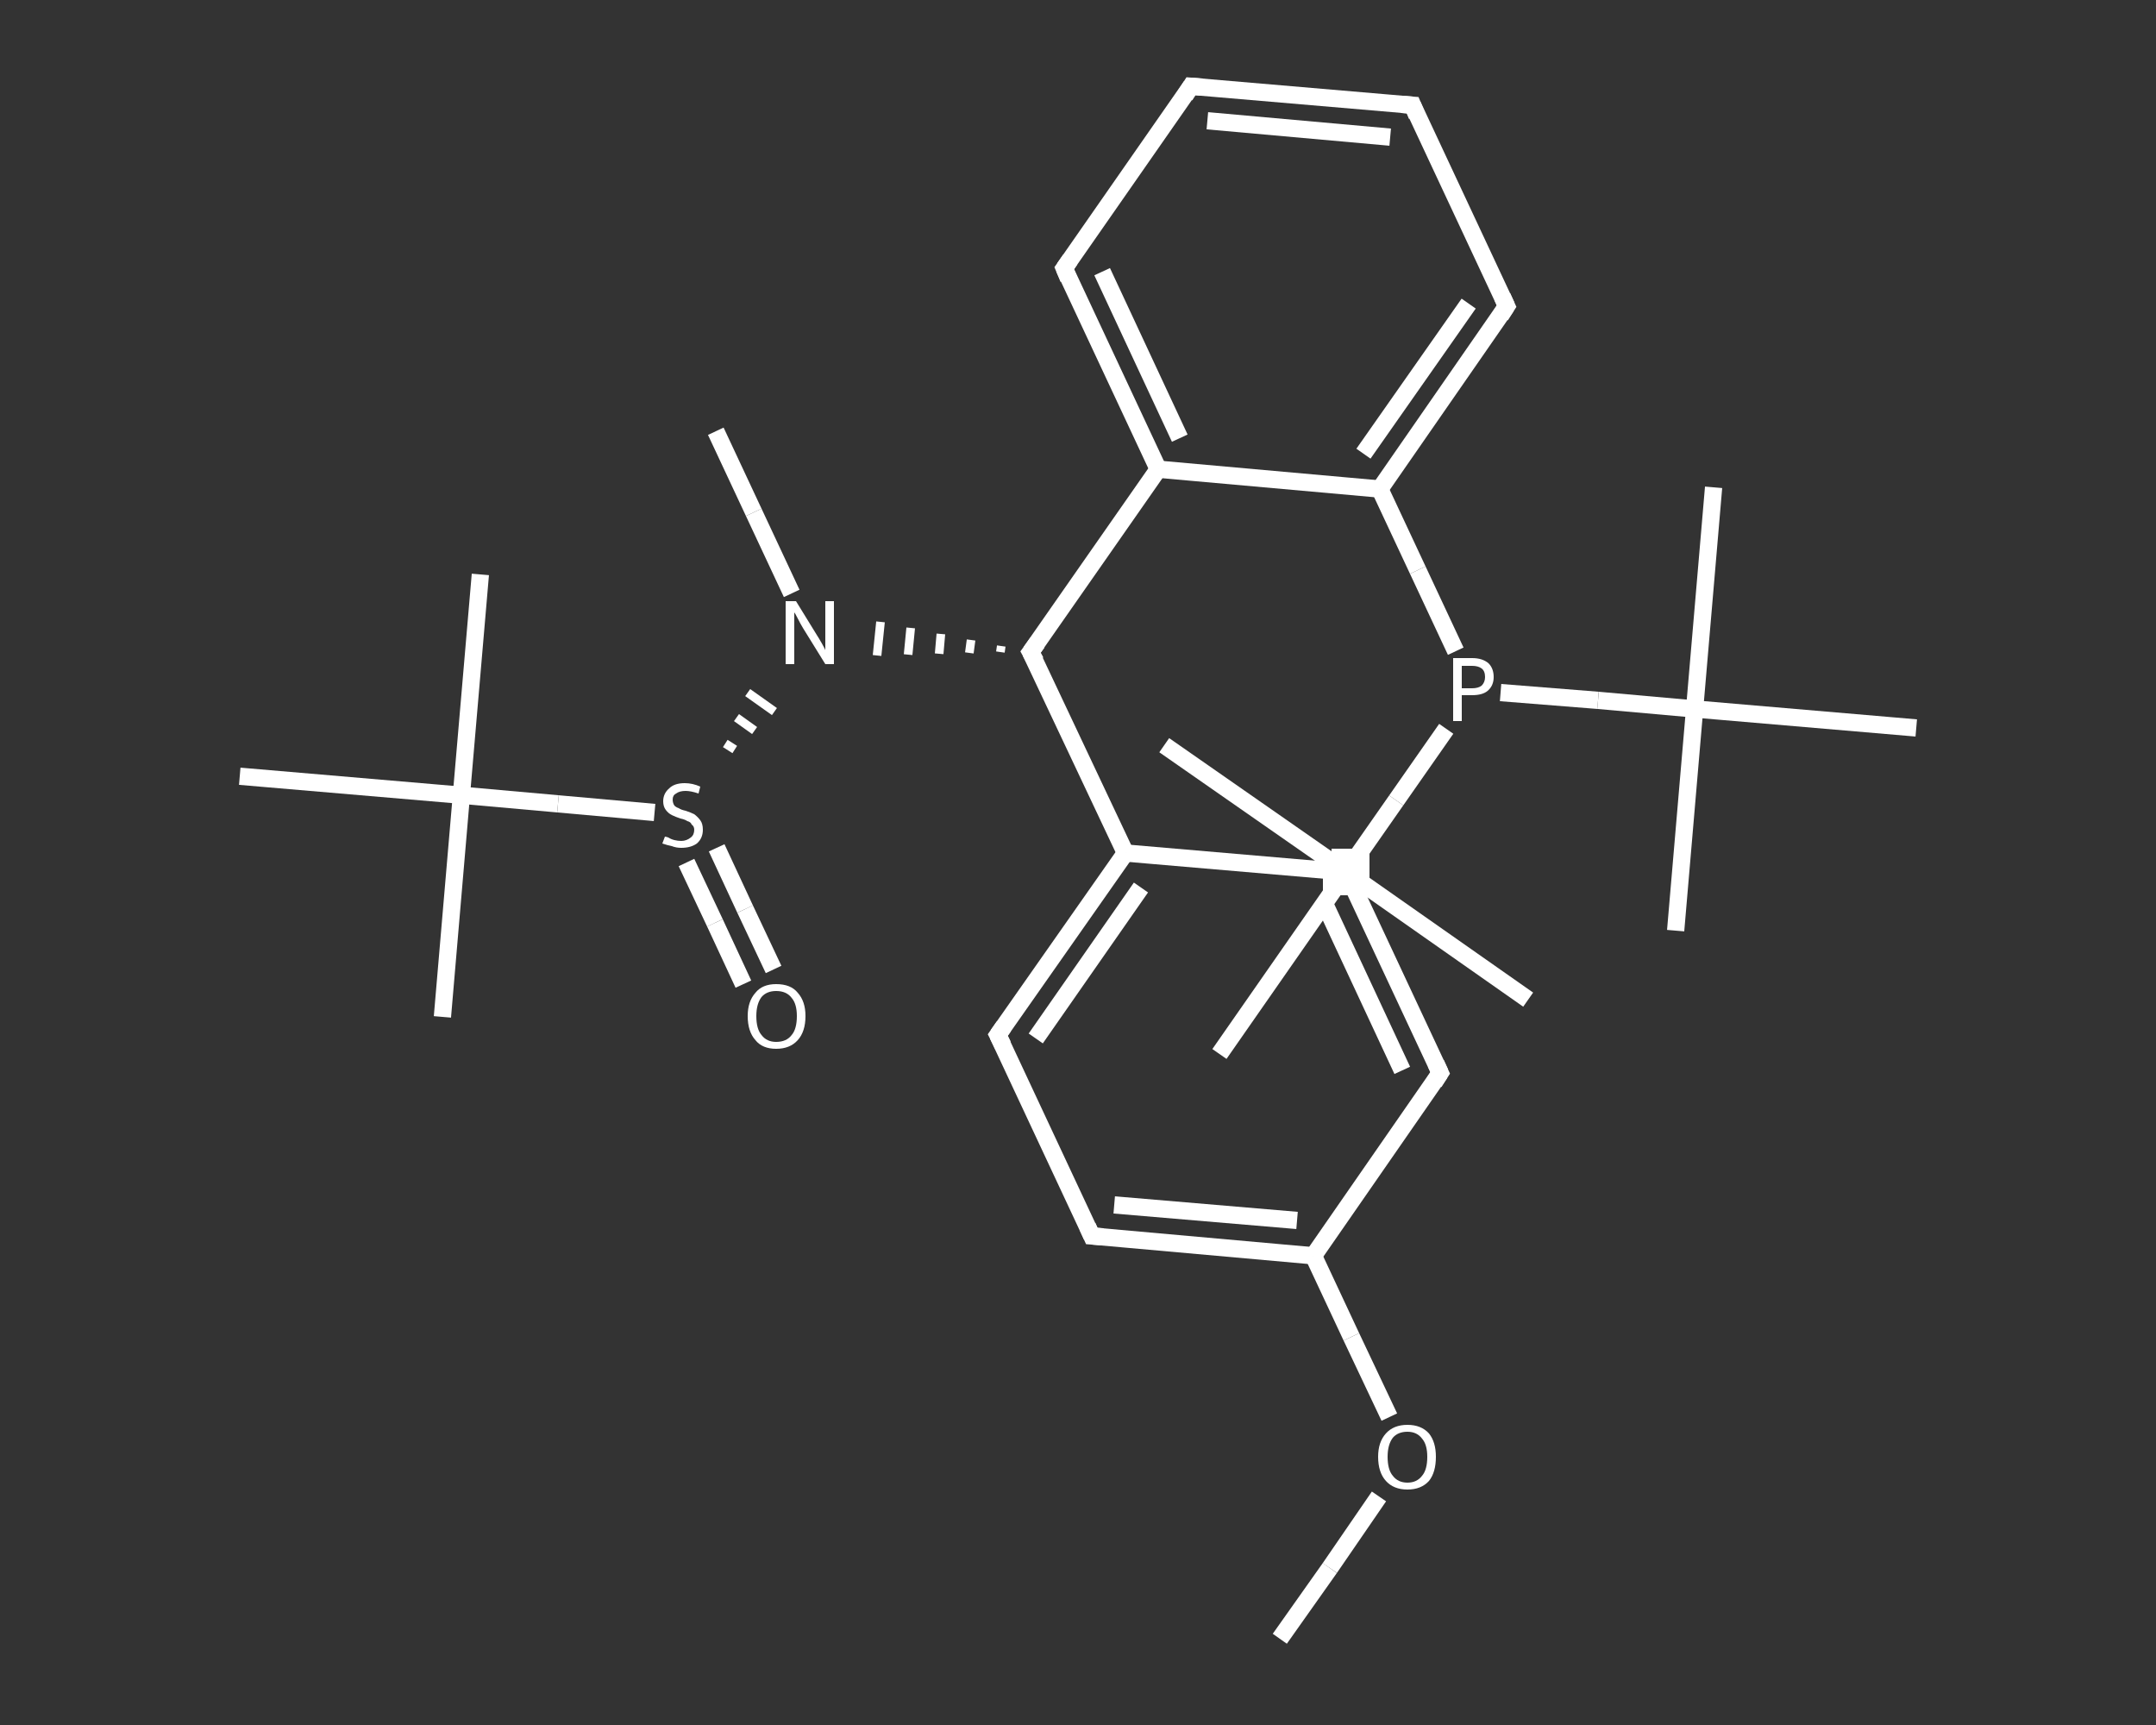 <?xml version='1.0' encoding='iso-8859-1'?>
<svg version='1.1' baseProfile='full'
              xmlns='http://www.w3.org/2000/svg'
                      xmlns:rdkit='http://www.rdkit.org/xml'
                      xmlns:xlink='http://www.w3.org/1999/xlink'
                  xml:space='preserve'
width='250px' height='200px' viewBox='0 0 250 200'>
<rect x="0" y="0" width="250" height="200" fill="#333333" stroke="none"/>
<!-- END OF HEADER -->
<rect style='opacity:1.0;fill:transparent;stroke:none' width='250.0' height='200.0' x='0.0' y='0.0'> </rect>
<path class='bond-0 atom-0 atom-1' d='M 148.4,190.0 L 154.2,181.8' style='fill:none;fill-rule:evenodd;stroke:#FFFFFF;stroke-width:2.0px;stroke-linecap:butt;stroke-linejoin:miter;stroke-opacity:1' />
<path class='bond-0 atom-0 atom-1' d='M 154.2,181.8 L 159.9,173.5' style='fill:none;fill-rule:evenodd;stroke:#FFFFFF;stroke-width:2.0px;stroke-linecap:butt;stroke-linejoin:miter;stroke-opacity:1' />
<path class='bond-1 atom-1 atom-2' d='M 161.1,164.3 L 156.7,155.0' style='fill:none;fill-rule:evenodd;stroke:#FFFFFF;stroke-width:2.0px;stroke-linecap:butt;stroke-linejoin:miter;stroke-opacity:1' />
<path class='bond-1 atom-1 atom-2' d='M 156.7,155.0 L 152.3,145.6' style='fill:none;fill-rule:evenodd;stroke:#FFFFFF;stroke-width:2.0px;stroke-linecap:butt;stroke-linejoin:miter;stroke-opacity:1' />
<path class='bond-2 atom-2 atom-3' d='M 152.3,145.6 L 126.6,143.3' style='fill:none;fill-rule:evenodd;stroke:#FFFFFF;stroke-width:2.0px;stroke-linecap:butt;stroke-linejoin:miter;stroke-opacity:1' />
<path class='bond-2 atom-2 atom-3' d='M 150.4,141.5 L 129.2,139.7' style='fill:none;fill-rule:evenodd;stroke:#FFFFFF;stroke-width:2.0px;stroke-linecap:butt;stroke-linejoin:miter;stroke-opacity:1' />
<path class='bond-3 atom-3 atom-4' d='M 126.6,143.3 L 115.7,120.0' style='fill:none;fill-rule:evenodd;stroke:#FFFFFF;stroke-width:2.0px;stroke-linecap:butt;stroke-linejoin:miter;stroke-opacity:1' />
<path class='bond-4 atom-4 atom-5' d='M 115.7,120.0 L 130.5,98.9' style='fill:none;fill-rule:evenodd;stroke:#FFFFFF;stroke-width:2.0px;stroke-linecap:butt;stroke-linejoin:miter;stroke-opacity:1' />
<path class='bond-4 atom-4 atom-5' d='M 120.1,120.4 L 132.3,102.9' style='fill:none;fill-rule:evenodd;stroke:#FFFFFF;stroke-width:2.0px;stroke-linecap:butt;stroke-linejoin:miter;stroke-opacity:1' />
<path class='bond-5 atom-5 atom-6' d='M 130.5,98.9 L 119.5,75.6' style='fill:none;fill-rule:evenodd;stroke:#FFFFFF;stroke-width:2.0px;stroke-linecap:butt;stroke-linejoin:miter;stroke-opacity:1' />
<path class='bond-6 atom-6 atom-7' d='M 119.5,75.6 L 134.3,54.4' style='fill:none;fill-rule:evenodd;stroke:#FFFFFF;stroke-width:2.0px;stroke-linecap:butt;stroke-linejoin:miter;stroke-opacity:1' />
<path class='bond-7 atom-7 atom-8' d='M 134.3,54.4 L 123.4,31.1' style='fill:none;fill-rule:evenodd;stroke:#FFFFFF;stroke-width:2.0px;stroke-linecap:butt;stroke-linejoin:miter;stroke-opacity:1' />
<path class='bond-7 atom-7 atom-8' d='M 136.8,50.8 L 127.8,31.5' style='fill:none;fill-rule:evenodd;stroke:#FFFFFF;stroke-width:2.0px;stroke-linecap:butt;stroke-linejoin:miter;stroke-opacity:1' />
<path class='bond-8 atom-8 atom-9' d='M 123.4,31.1 L 138.1,10.0' style='fill:none;fill-rule:evenodd;stroke:#FFFFFF;stroke-width:2.0px;stroke-linecap:butt;stroke-linejoin:miter;stroke-opacity:1' />
<path class='bond-9 atom-9 atom-10' d='M 138.1,10.0 L 163.8,12.2' style='fill:none;fill-rule:evenodd;stroke:#FFFFFF;stroke-width:2.0px;stroke-linecap:butt;stroke-linejoin:miter;stroke-opacity:1' />
<path class='bond-9 atom-9 atom-10' d='M 140.0,14.0 L 161.2,15.9' style='fill:none;fill-rule:evenodd;stroke:#FFFFFF;stroke-width:2.0px;stroke-linecap:butt;stroke-linejoin:miter;stroke-opacity:1' />
<path class='bond-10 atom-10 atom-11' d='M 163.8,12.2 L 174.7,35.5' style='fill:none;fill-rule:evenodd;stroke:#FFFFFF;stroke-width:2.0px;stroke-linecap:butt;stroke-linejoin:miter;stroke-opacity:1' />
<path class='bond-11 atom-11 atom-12' d='M 174.7,35.5 L 160.0,56.7' style='fill:none;fill-rule:evenodd;stroke:#FFFFFF;stroke-width:2.0px;stroke-linecap:butt;stroke-linejoin:miter;stroke-opacity:1' />
<path class='bond-11 atom-11 atom-12' d='M 170.3,35.2 L 158.1,52.6' style='fill:none;fill-rule:evenodd;stroke:#FFFFFF;stroke-width:2.0px;stroke-linecap:butt;stroke-linejoin:miter;stroke-opacity:1' />
<path class='bond-12 atom-12 atom-13' d='M 160.0,56.7 L 164.4,66.1' style='fill:none;fill-rule:evenodd;stroke:#FFFFFF;stroke-width:2.0px;stroke-linecap:butt;stroke-linejoin:miter;stroke-opacity:1' />
<path class='bond-12 atom-12 atom-13' d='M 164.4,66.1 L 168.8,75.5' style='fill:none;fill-rule:evenodd;stroke:#FFFFFF;stroke-width:2.0px;stroke-linecap:butt;stroke-linejoin:miter;stroke-opacity:1' />
<path class='bond-13 atom-13 atom-14' d='M 174.0,80.3 L 185.3,81.2' style='fill:none;fill-rule:evenodd;stroke:#FFFFFF;stroke-width:2.0px;stroke-linecap:butt;stroke-linejoin:miter;stroke-opacity:1' />
<path class='bond-13 atom-13 atom-14' d='M 185.3,81.2 L 196.5,82.2' style='fill:none;fill-rule:evenodd;stroke:#FFFFFF;stroke-width:2.0px;stroke-linecap:butt;stroke-linejoin:miter;stroke-opacity:1' />
<path class='bond-14 atom-14 atom-15' d='M 196.5,82.2 L 194.3,107.9' style='fill:none;fill-rule:evenodd;stroke:#FFFFFF;stroke-width:2.0px;stroke-linecap:butt;stroke-linejoin:miter;stroke-opacity:1' />
<path class='bond-15 atom-14 atom-16' d='M 196.5,82.2 L 198.7,56.5' style='fill:none;fill-rule:evenodd;stroke:#FFFFFF;stroke-width:2.0px;stroke-linecap:butt;stroke-linejoin:miter;stroke-opacity:1' />
<path class='bond-16 atom-14 atom-17' d='M 196.5,82.2 L 222.2,84.4' style='fill:none;fill-rule:evenodd;stroke:#FFFFFF;stroke-width:2.0px;stroke-linecap:butt;stroke-linejoin:miter;stroke-opacity:1' />
<path class='bond-17 atom-13 atom-18' d='M 167.7,84.5 L 161.9,92.8' style='fill:none;fill-rule:evenodd;stroke:#FFFFFF;stroke-width:2.0px;stroke-linecap:butt;stroke-linejoin:miter;stroke-opacity:1' />
<path class='bond-17 atom-13 atom-18' d='M 161.9,92.8 L 156.1,101.1' style='fill:none;fill-rule:evenodd;stroke:#FFFFFF;stroke-width:2.0px;stroke-linecap:butt;stroke-linejoin:miter;stroke-opacity:1' />
<path class='bond-18 atom-18 atom-19' d='M 156.1,101.1 L 177.2,115.9' style='fill:none;fill-rule:evenodd;stroke:#FFFFFF;stroke-width:2.0px;stroke-linecap:butt;stroke-linejoin:miter;stroke-opacity:1' />
<path class='bond-19 atom-18 atom-20' d='M 156.1,101.1 L 135.0,86.4' style='fill:none;fill-rule:evenodd;stroke:#FFFFFF;stroke-width:2.0px;stroke-linecap:butt;stroke-linejoin:miter;stroke-opacity:1' />
<path class='bond-20 atom-18 atom-21' d='M 156.1,101.1 L 141.4,122.2' style='fill:none;fill-rule:evenodd;stroke:#FFFFFF;stroke-width:2.0px;stroke-linecap:butt;stroke-linejoin:miter;stroke-opacity:1' />
<path class='bond-21 atom-6 atom-22' d='M 116.1,74.9 L 116.0,75.6' style='fill:none;fill-rule:evenodd;stroke:#FFFFFF;stroke-width:1.0px;stroke-linecap:butt;stroke-linejoin:miter;stroke-opacity:1' />
<path class='bond-21 atom-6 atom-22' d='M 112.6,74.2 L 112.4,75.7' style='fill:none;fill-rule:evenodd;stroke:#FFFFFF;stroke-width:1.0px;stroke-linecap:butt;stroke-linejoin:miter;stroke-opacity:1' />
<path class='bond-21 atom-6 atom-22' d='M 109.1,73.5 L 108.9,75.8' style='fill:none;fill-rule:evenodd;stroke:#FFFFFF;stroke-width:1.0px;stroke-linecap:butt;stroke-linejoin:miter;stroke-opacity:1' />
<path class='bond-21 atom-6 atom-22' d='M 105.6,72.8 L 105.3,75.9' style='fill:none;fill-rule:evenodd;stroke:#FFFFFF;stroke-width:1.0px;stroke-linecap:butt;stroke-linejoin:miter;stroke-opacity:1' />
<path class='bond-21 atom-6 atom-22' d='M 102.1,72.1 L 101.7,76.0' style='fill:none;fill-rule:evenodd;stroke:#FFFFFF;stroke-width:1.0px;stroke-linecap:butt;stroke-linejoin:miter;stroke-opacity:1' />
<path class='bond-22 atom-22 atom-23' d='M 91.8,68.8 L 87.4,59.4' style='fill:none;fill-rule:evenodd;stroke:#FFFFFF;stroke-width:2.0px;stroke-linecap:butt;stroke-linejoin:miter;stroke-opacity:1' />
<path class='bond-22 atom-22 atom-23' d='M 87.4,59.4 L 83.0,50.0' style='fill:none;fill-rule:evenodd;stroke:#FFFFFF;stroke-width:2.0px;stroke-linecap:butt;stroke-linejoin:miter;stroke-opacity:1' />
<path class='bond-23 atom-24 atom-22' d='M 85.2,86.9 L 84.1,86.2' style='fill:none;fill-rule:evenodd;stroke:#FFFFFF;stroke-width:1.0px;stroke-linecap:butt;stroke-linejoin:miter;stroke-opacity:1' />
<path class='bond-23 atom-24 atom-22' d='M 87.5,84.7 L 85.4,83.2' style='fill:none;fill-rule:evenodd;stroke:#FFFFFF;stroke-width:1.0px;stroke-linecap:butt;stroke-linejoin:miter;stroke-opacity:1' />
<path class='bond-23 atom-24 atom-22' d='M 89.8,82.5 L 86.7,80.3' style='fill:none;fill-rule:evenodd;stroke:#FFFFFF;stroke-width:1.0px;stroke-linecap:butt;stroke-linejoin:miter;stroke-opacity:1' />
<path class='bond-24 atom-24 atom-25' d='M 79.6,100.0 L 82.9,107.0' style='fill:none;fill-rule:evenodd;stroke:#FFFFFF;stroke-width:2.0px;stroke-linecap:butt;stroke-linejoin:miter;stroke-opacity:1' />
<path class='bond-24 atom-24 atom-25' d='M 82.9,107.0 L 86.2,114.1' style='fill:none;fill-rule:evenodd;stroke:#FFFFFF;stroke-width:2.0px;stroke-linecap:butt;stroke-linejoin:miter;stroke-opacity:1' />
<path class='bond-24 atom-24 atom-25' d='M 83.1,98.3 L 86.4,105.4' style='fill:none;fill-rule:evenodd;stroke:#FFFFFF;stroke-width:2.0px;stroke-linecap:butt;stroke-linejoin:miter;stroke-opacity:1' />
<path class='bond-24 atom-24 atom-25' d='M 86.4,105.4 L 89.7,112.4' style='fill:none;fill-rule:evenodd;stroke:#FFFFFF;stroke-width:2.0px;stroke-linecap:butt;stroke-linejoin:miter;stroke-opacity:1' />
<path class='bond-25 atom-24 atom-26' d='M 75.9,94.2 L 64.7,93.2' style='fill:none;fill-rule:evenodd;stroke:#FFFFFF;stroke-width:2.0px;stroke-linecap:butt;stroke-linejoin:miter;stroke-opacity:1' />
<path class='bond-25 atom-24 atom-26' d='M 64.7,93.2 L 53.5,92.2' style='fill:none;fill-rule:evenodd;stroke:#FFFFFF;stroke-width:2.0px;stroke-linecap:butt;stroke-linejoin:miter;stroke-opacity:1' />
<path class='bond-26 atom-26 atom-27' d='M 53.5,92.2 L 51.3,117.9' style='fill:none;fill-rule:evenodd;stroke:#FFFFFF;stroke-width:2.0px;stroke-linecap:butt;stroke-linejoin:miter;stroke-opacity:1' />
<path class='bond-27 atom-26 atom-28' d='M 53.5,92.2 L 55.7,66.6' style='fill:none;fill-rule:evenodd;stroke:#FFFFFF;stroke-width:2.0px;stroke-linecap:butt;stroke-linejoin:miter;stroke-opacity:1' />
<path class='bond-28 atom-26 atom-29' d='M 53.5,92.2 L 27.8,90.0' style='fill:none;fill-rule:evenodd;stroke:#FFFFFF;stroke-width:2.0px;stroke-linecap:butt;stroke-linejoin:miter;stroke-opacity:1' />
<path class='bond-29 atom-5 atom-30' d='M 130.5,98.9 L 156.1,101.1' style='fill:none;fill-rule:evenodd;stroke:#FFFFFF;stroke-width:2.0px;stroke-linecap:butt;stroke-linejoin:miter;stroke-opacity:1' />
<path class='bond-30 atom-30 atom-31' d='M 156.1,101.1 L 167.0,124.4' style='fill:none;fill-rule:evenodd;stroke:#FFFFFF;stroke-width:2.0px;stroke-linecap:butt;stroke-linejoin:miter;stroke-opacity:1' />
<path class='bond-30 atom-30 atom-31' d='M 153.6,104.8 L 162.6,124.1' style='fill:none;fill-rule:evenodd;stroke:#FFFFFF;stroke-width:2.0px;stroke-linecap:butt;stroke-linejoin:miter;stroke-opacity:1' />
<path class='bond-31 atom-31 atom-2' d='M 167.0,124.4 L 152.3,145.6' style='fill:none;fill-rule:evenodd;stroke:#FFFFFF;stroke-width:2.0px;stroke-linecap:butt;stroke-linejoin:miter;stroke-opacity:1' />
<path class='bond-32 atom-12 atom-7' d='M 160.0,56.7 L 134.3,54.4' style='fill:none;fill-rule:evenodd;stroke:#FFFFFF;stroke-width:2.0px;stroke-linecap:butt;stroke-linejoin:miter;stroke-opacity:1' />
<path d='M 127.9,143.4 L 126.6,143.3 L 126.1,142.2' style='fill:none;stroke:#FFFFFF;stroke-width:2.0px;stroke-linecap:butt;stroke-linejoin:miter;stroke-opacity:1;' />
<path d='M 116.3,121.2 L 115.7,120.0 L 116.4,119.0' style='fill:none;stroke:#FFFFFF;stroke-width:2.0px;stroke-linecap:butt;stroke-linejoin:miter;stroke-opacity:1;' />
<path d='M 120.1,76.7 L 119.5,75.6 L 120.3,74.5' style='fill:none;stroke:#FFFFFF;stroke-width:2.0px;stroke-linecap:butt;stroke-linejoin:miter;stroke-opacity:1;' />
<path d='M 123.9,32.3 L 123.4,31.1 L 124.1,30.1' style='fill:none;stroke:#FFFFFF;stroke-width:2.0px;stroke-linecap:butt;stroke-linejoin:miter;stroke-opacity:1;' />
<path d='M 137.4,11.1 L 138.1,10.0 L 139.4,10.1' style='fill:none;stroke:#FFFFFF;stroke-width:2.0px;stroke-linecap:butt;stroke-linejoin:miter;stroke-opacity:1;' />
<path d='M 162.5,12.1 L 163.8,12.2 L 164.3,13.4' style='fill:none;stroke:#FFFFFF;stroke-width:2.0px;stroke-linecap:butt;stroke-linejoin:miter;stroke-opacity:1;' />
<path d='M 174.2,34.4 L 174.7,35.5 L 174.0,36.6' style='fill:none;stroke:#FFFFFF;stroke-width:2.0px;stroke-linecap:butt;stroke-linejoin:miter;stroke-opacity:1;' />
<path d='M 154.8,101.0 L 156.1,101.1 L 156.7,102.3' style='fill:none;stroke:#FFFFFF;stroke-width:2.0px;stroke-linecap:butt;stroke-linejoin:miter;stroke-opacity:1;' />
<path d='M 166.5,123.3 L 167.0,124.4 L 166.3,125.5' style='fill:none;stroke:#FFFFFF;stroke-width:2.0px;stroke-linecap:butt;stroke-linejoin:miter;stroke-opacity:1;' />
<path class='atom-1' d='M 159.8 168.9
Q 159.8 167.2, 160.7 166.2
Q 161.6 165.2, 163.2 165.2
Q 164.8 165.2, 165.7 166.2
Q 166.5 167.2, 166.5 168.9
Q 166.5 170.7, 165.7 171.7
Q 164.8 172.7, 163.2 172.7
Q 161.6 172.7, 160.7 171.7
Q 159.8 170.7, 159.8 168.9
M 163.2 171.9
Q 164.3 171.9, 164.9 171.1
Q 165.5 170.4, 165.5 168.9
Q 165.5 167.5, 164.9 166.8
Q 164.3 166.0, 163.2 166.0
Q 162.1 166.0, 161.5 166.7
Q 160.9 167.5, 160.9 168.9
Q 160.9 170.4, 161.5 171.1
Q 162.1 171.9, 163.2 171.9
' fill='#FFFFFF'/>
<path class='atom-13' d='M 170.7 76.3
Q 171.9 76.3, 172.6 76.9
Q 173.2 77.5, 173.2 78.5
Q 173.2 79.5, 172.5 80.1
Q 171.9 80.6, 170.7 80.6
L 169.5 80.6
L 169.5 83.6
L 168.5 83.6
L 168.5 76.3
L 170.7 76.3
M 170.7 79.8
Q 171.4 79.8, 171.8 79.5
Q 172.2 79.1, 172.2 78.5
Q 172.2 77.8, 171.8 77.5
Q 171.4 77.2, 170.7 77.2
L 169.5 77.2
L 169.5 79.8
L 170.7 79.8
' fill='#FFFFFF'/>
<path class='atom-22' d='M 92.3 69.7
L 94.7 73.6
Q 94.9 73.9, 95.3 74.6
Q 95.7 75.3, 95.7 75.4
L 95.7 69.7
L 96.7 69.7
L 96.7 77.0
L 95.7 77.0
L 93.1 72.8
Q 92.8 72.3, 92.5 71.7
Q 92.2 71.1, 92.1 71.0
L 92.1 77.0
L 91.1 77.0
L 91.1 69.7
L 92.3 69.7
' fill='#FFFFFF'/>
<path class='atom-24' d='M 77.1 97.0
Q 77.2 97.0, 77.5 97.1
Q 77.8 97.3, 78.2 97.4
Q 78.6 97.5, 79.0 97.5
Q 79.6 97.5, 80.1 97.1
Q 80.5 96.8, 80.5 96.2
Q 80.5 95.8, 80.2 95.6
Q 80.1 95.3, 79.7 95.2
Q 79.4 95.0, 78.9 94.9
Q 78.3 94.7, 77.9 94.5
Q 77.5 94.3, 77.2 93.9
Q 76.9 93.5, 76.9 92.9
Q 76.9 92.0, 77.6 91.4
Q 78.2 90.8, 79.4 90.8
Q 80.3 90.8, 81.2 91.2
L 81.0 92.0
Q 80.1 91.7, 79.5 91.7
Q 78.8 91.7, 78.4 92.0
Q 78.0 92.2, 78.0 92.7
Q 78.0 93.1, 78.2 93.4
Q 78.4 93.6, 78.7 93.7
Q 79.0 93.9, 79.5 94.0
Q 80.1 94.2, 80.5 94.4
Q 80.9 94.7, 81.2 95.1
Q 81.5 95.5, 81.5 96.2
Q 81.5 97.2, 80.8 97.8
Q 80.1 98.3, 79.0 98.3
Q 78.4 98.3, 77.9 98.1
Q 77.4 98.0, 76.8 97.8
L 77.1 97.0
' fill='#FFFFFF'/>
<path class='atom-25' d='M 86.7 117.8
Q 86.7 116.1, 87.6 115.1
Q 88.4 114.1, 90.0 114.1
Q 91.7 114.1, 92.5 115.1
Q 93.4 116.1, 93.4 117.8
Q 93.4 119.6, 92.5 120.6
Q 91.6 121.6, 90.0 121.6
Q 88.4 121.6, 87.6 120.6
Q 86.7 119.6, 86.7 117.8
M 90.0 120.8
Q 91.2 120.8, 91.8 120.0
Q 92.4 119.3, 92.4 117.8
Q 92.4 116.4, 91.8 115.7
Q 91.2 114.9, 90.0 114.9
Q 88.9 114.9, 88.3 115.6
Q 87.7 116.4, 87.7 117.8
Q 87.7 119.3, 88.3 120.0
Q 88.9 120.8, 90.0 120.8
' fill='#FFFFFF'/>
<path class='atom-18' d='M 154.4,99.4 L 154.4,102.8 L 157.8,102.8 L 157.8,99.4 L 154.4,99.4' style='fill:none;stroke:#FFFFFF;stroke-width:2.0px;stroke-linecap:butt;stroke-linejoin:miter;stroke-opacity:1;' />
</svg>
